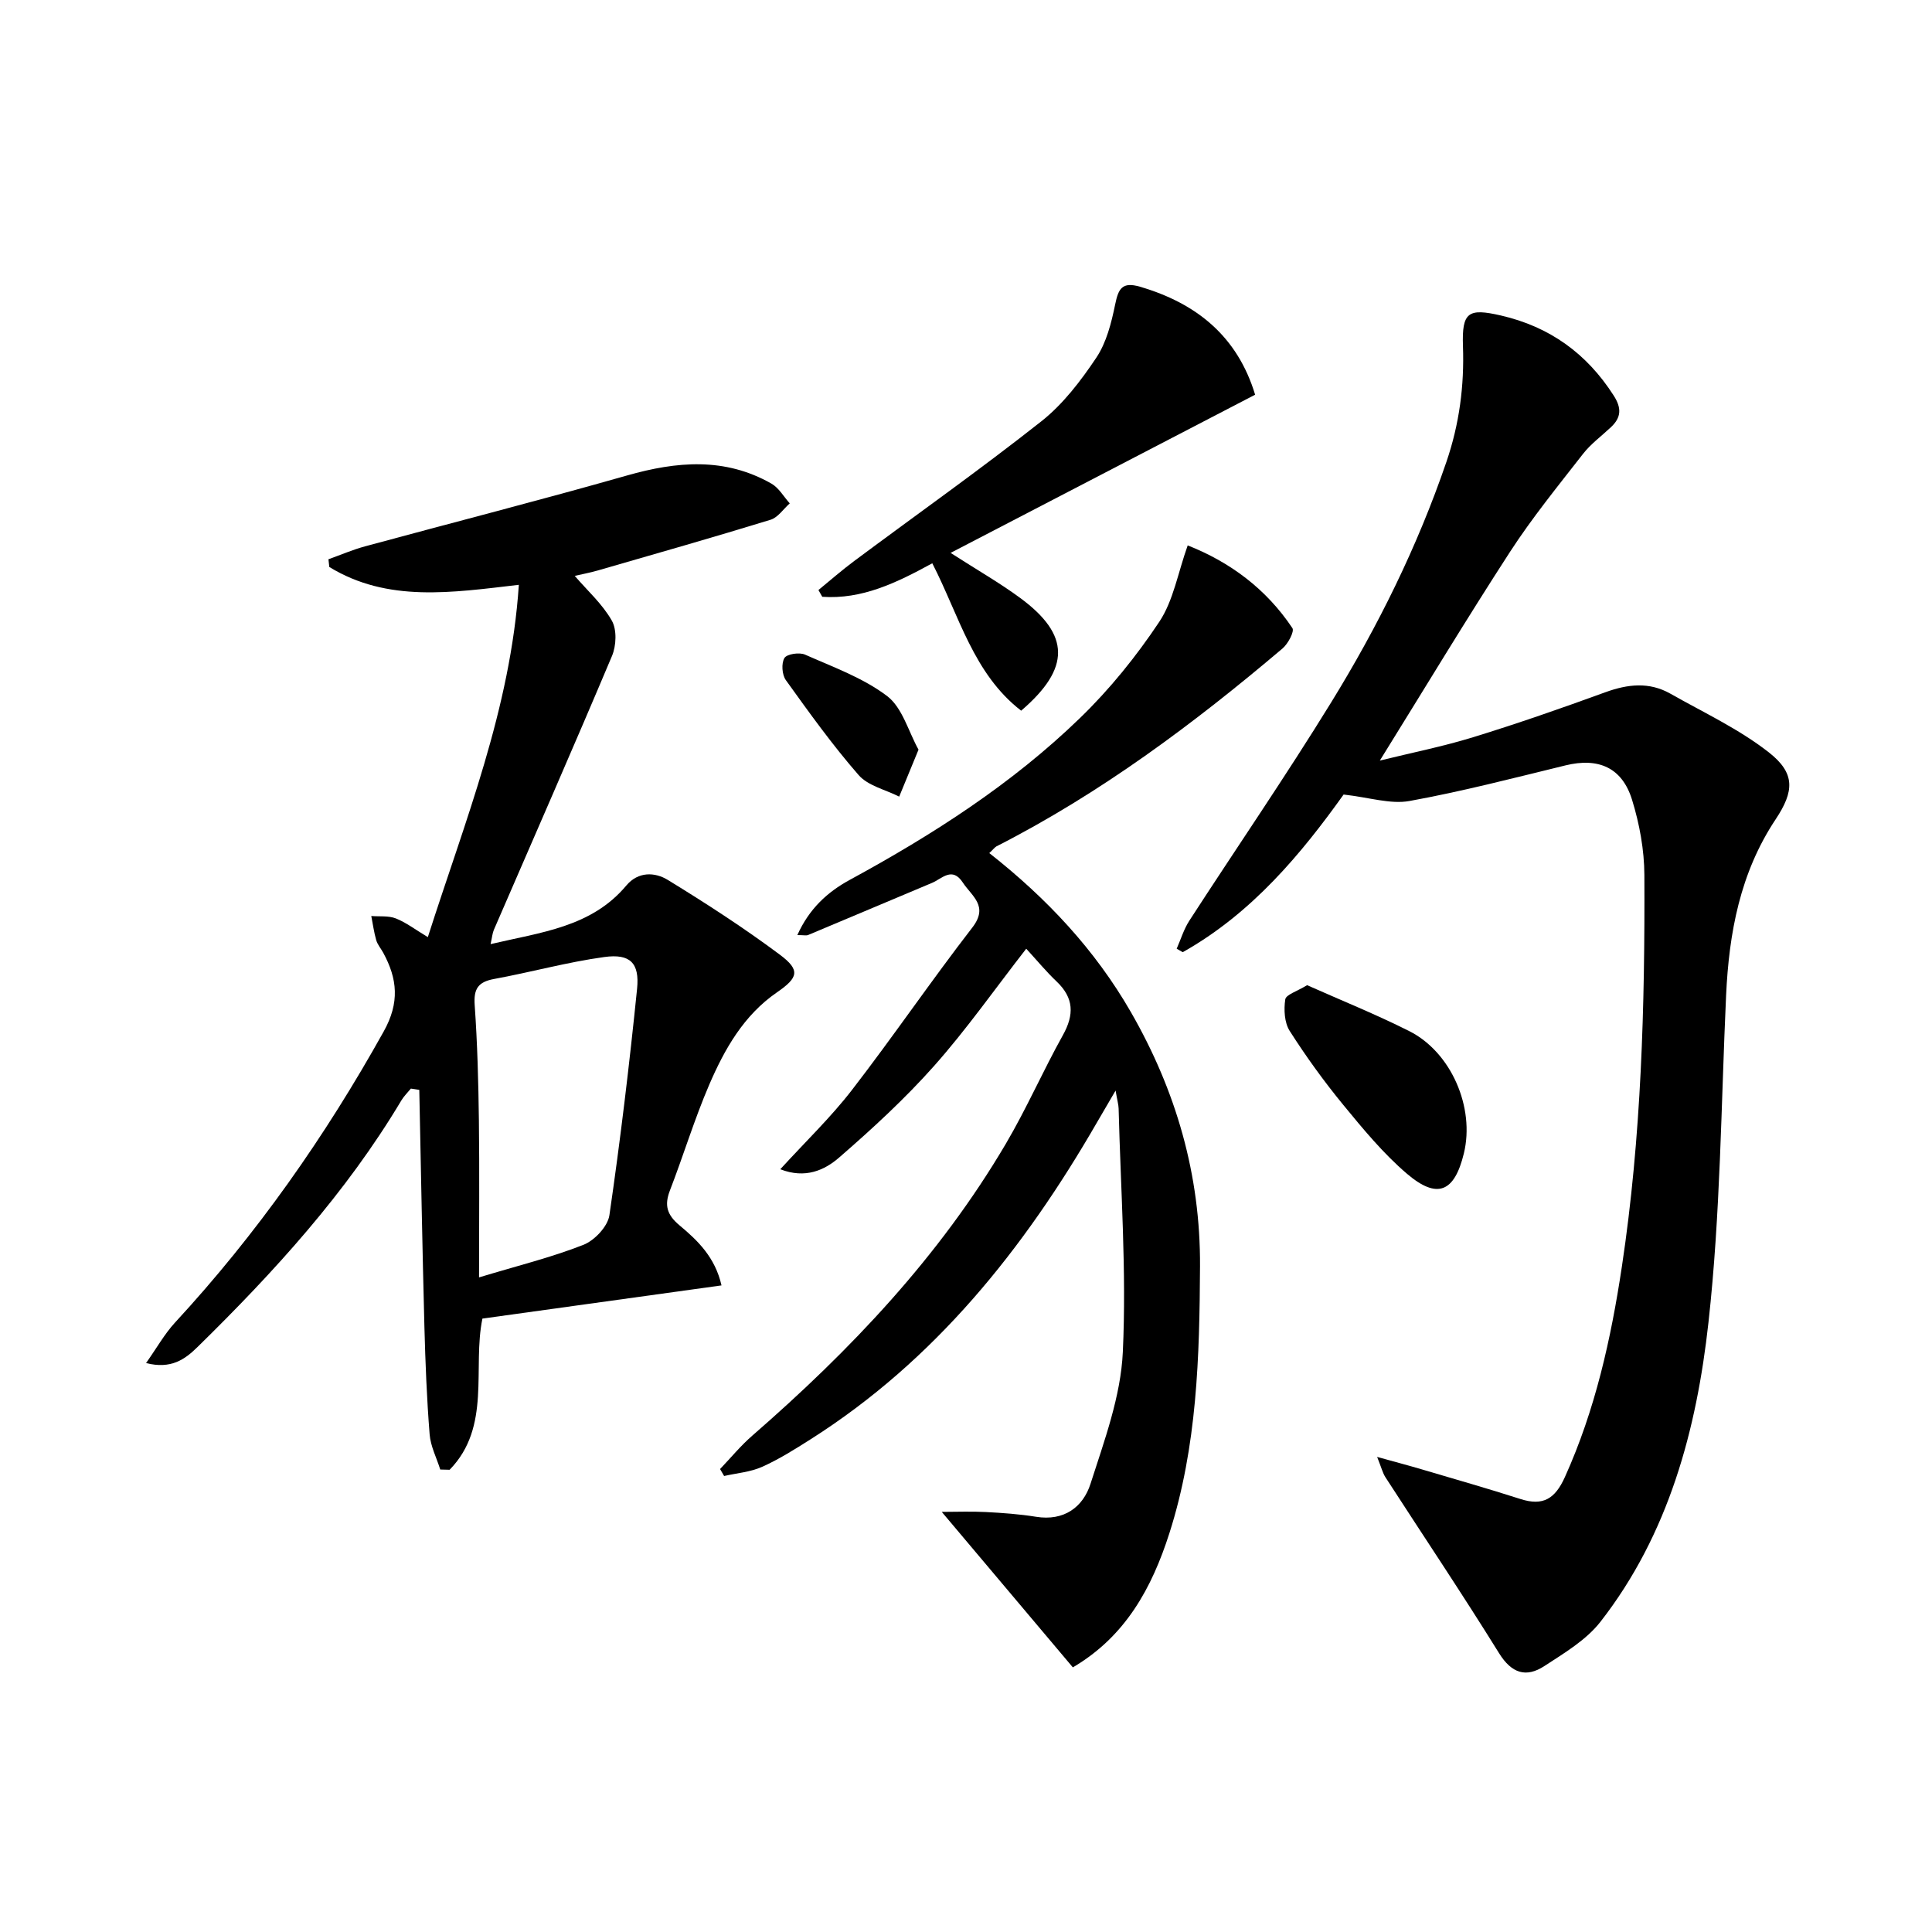 <svg enable-background="new 0 0 400 400" viewBox="0 0 400 400" xmlns="http://www.w3.org/2000/svg"><path d="m278.18 164.5c-8.73 12.22-18.96 24.58-33.31 32.64-.42-.24-.83-.48-1.25-.72.86-1.95 1.48-4.05 2.63-5.82 9.76-15.07 19.94-29.88 29.35-45.17 9.68-15.72 17.85-32.23 23.86-49.79 2.69-7.87 3.72-15.75 3.43-23.99-.24-7.05 1.09-7.89 7.86-6.33 10.07 2.32 17.77 7.85 23.35 16.58 1.68 2.62 1.56 4.55-.59 6.56-1.94 1.83-4.15 3.44-5.77 5.52-5.18 6.65-10.53 13.22-15.11 20.28-9.12 14.06-17.77 28.43-26.95 43.21 6.48-1.6 13.02-2.9 19.36-4.85 9.19-2.83 18.28-6 27.31-9.29 4.63-1.69 9.09-2.2 13.47.28 6.88 3.9 14.18 7.3 20.36 12.13 5.56 4.34 5.32 8.07 1.43 13.92-7.34 11.05-9.64 23.47-10.24 36.43-1.04 22.58-1.16 45.27-3.65 67.7-2.45 22.18-8.22 43.84-22.37 61.99-2.95 3.78-7.47 6.46-11.59 9.15-3.77 2.46-6.78 1.56-9.4-2.66-7.62-12.28-15.67-24.28-23.52-36.42-.58-.9-.84-2.02-1.72-4.21 3.74 1.04 6.49 1.76 9.22 2.57 6.83 2.02 13.68 3.97 20.47 6.15 4.69 1.5 7.16-.07 9.18-4.54 6.29-13.92 9.55-28.62 11.8-43.57 4.05-26.87 4.78-53.97 4.66-81.08-.02-5.21-1.01-10.59-2.55-15.58-2.07-6.71-7-8.78-13.76-7.13-10.74 2.62-21.47 5.41-32.33 7.38-3.94.71-8.28-.74-13.63-1.34z"/><path d="m149.38 266.13c-16.75 2.32-32.99 4.58-49.5 6.87-2.11 10.19 1.9 22.4-6.79 31.3-.65-.02-1.29-.03-1.94-.05-.76-2.43-2.01-4.82-2.2-7.29-.59-7.39-.88-14.82-1.08-22.23-.43-16.36-.72-32.72-1.06-49.08-.58-.09-1.16-.18-1.74-.27-.66.81-1.43 1.55-1.96 2.43-11.45 19.19-26.35 35.52-42.2 51.06-2.62 2.57-5.46 4.65-10.67 3.34 2.25-3.19 3.83-6.03 5.97-8.36 16.92-18.32 31.11-38.52 43.24-60.31 3.33-5.98 2.83-10.88-.11-16.29-.48-.88-1.18-1.68-1.45-2.61-.47-1.63-.69-3.33-1.02-4.99 1.7.14 3.55-.1 5.08.5 2.11.83 3.98 2.28 6.63 3.87 7.71-24.12 17.14-47.26 18.84-72.94-13.85 1.61-27.15 3.7-39.24-3.69-.06-.53-.12-1.07-.18-1.6 2.52-.9 4.99-1.97 7.56-2.67 18.09-4.91 36.25-9.55 54.27-14.68 10.29-2.93 20.25-3.8 29.89 1.69 1.54.88 2.54 2.7 3.79 4.09-1.31 1.16-2.45 2.92-3.97 3.39-11.88 3.65-23.83 7.05-35.77 10.5-1.71.49-3.47.81-4.78 1.12 2.61 3.03 5.72 5.81 7.68 9.26 1.07 1.88.93 5.19.04 7.31-8 18.97-16.28 37.82-24.46 56.71-.3.7-.36 1.52-.68 2.96 10.46-2.47 20.85-3.49 28.1-12.13 2.46-2.94 5.93-2.8 8.61-1.15 7.91 4.85 15.74 9.91 23.17 15.46 4.32 3.22 3.82 4.77-.61 7.82-6.86 4.73-10.82 11.73-13.99 19.08-3.08 7.15-5.34 14.65-8.15 21.92-1.2 3.11-.6 5.08 2.04 7.27 3.74 3.11 7.33 6.6 8.64 12.39zm-50.2-1.66c8.1-2.45 15.03-4.15 21.61-6.74 2.31-.91 5.04-3.81 5.38-6.13 2.27-15.58 4.14-31.22 5.73-46.88.54-5.35-1.44-7.31-6.77-6.58-7.68 1.05-15.21 3.15-22.85 4.55-3.31.61-4.24 2.06-4 5.41.56 7.95.77 15.93.87 23.9.13 10.46.03 20.91.03 32.47z"/><path d="m204.82 176.62c11.96 9.4 21.91 20.05 29.31 32.91 9.37 16.29 14.43 33.74 14.32 52.67-.1 18.66-.59 37.25-6.34 55.23-3.62 11.32-9.08 21.38-19.99 27.78-8.95-10.62-17.82-21.14-27.14-32.19 3.09 0 6.12-.13 9.13.03 3.47.18 6.96.43 10.38.98 5.8.94 9.74-1.99 11.29-6.83 2.86-8.93 6.27-18.1 6.69-27.3.78-16.74-.45-33.57-.87-50.37-.02-.8-.26-1.59-.63-3.74-1.69 2.89-2.8 4.77-3.89 6.66-15.08 26.12-33.51 49.22-59.35 65.6-3.22 2.04-6.49 4.1-9.96 5.65-2.42 1.08-5.22 1.29-7.85 1.89-.28-.48-.56-.96-.84-1.44 2.22-2.32 4.27-4.83 6.68-6.92 20.34-17.69 38.74-37.07 52.49-60.43 4.29-7.28 7.69-15.09 11.81-22.48 2.36-4.24 2.29-7.7-1.3-11.11-2.14-2.03-4.03-4.33-6.29-6.79-6.53 8.39-12.36 16.7-19.05 24.24-6.04 6.8-12.8 13.02-19.68 18.99-3 2.61-6.99 4.46-12.19 2.43 5.21-5.71 10.44-10.72 14.82-16.39 8.53-11.04 16.39-22.6 24.93-33.64 3.46-4.47-.09-6.48-1.96-9.33-2.21-3.37-4.3-.8-6.39.08-8.55 3.58-17.08 7.21-25.63 10.78-.38.16-.88.02-2.24.02 2.47-5.48 6.23-8.92 10.89-11.45 17.17-9.34 33.57-19.86 47.64-33.5 6.16-5.96 11.67-12.79 16.42-19.93 2.91-4.38 3.83-10.08 5.87-15.8 8.69 3.42 16.24 8.96 21.68 17.13.45.68-.91 3.25-2.05 4.21-18.41 15.6-37.67 29.98-59.26 40.99-.39.25-.7.68-1.45 1.37z"/><path d="m193.02 116.62c-7.43 4.07-14.58 7.51-22.78 6.94-.26-.47-.52-.93-.79-1.4 2.47-2.02 4.87-4.13 7.43-6.03 12.92-9.62 26.09-18.93 38.73-28.91 4.48-3.54 8.15-8.36 11.36-13.15 2.11-3.15 3.13-7.22 3.91-11.03.67-3.26 1.43-4.76 5.13-3.68 11.8 3.45 20.2 10.33 23.85 22.36-20.9 10.85-41.59 21.61-63.05 32.75 5.66 3.64 10.24 6.25 14.45 9.36 10.32 7.62 10.42 14.51.16 23.31-9.9-7.65-12.81-19.63-18.4-30.52z"/><path d="m270.62 203.97c7.03 3.13 14.24 6.03 21.15 9.51 8.72 4.39 13.61 15.85 11.31 25.31-1.95 8.04-5.5 9.59-11.8 4.21-4.88-4.17-9.05-9.23-13.15-14.22-4-4.87-7.72-10.02-11.11-15.33-1.1-1.72-1.24-4.42-.92-6.53.14-.99 2.42-1.66 4.52-2.95z"/><path d="m190.17 155.21c-1.58 3.84-2.79 6.78-4 9.72-2.85-1.44-6.45-2.23-8.4-4.46-5.42-6.21-10.25-12.95-15.07-19.66-.8-1.11-.96-3.48-.29-4.58.51-.83 3.09-1.22 4.26-.7 5.82 2.58 12.03 4.81 17.01 8.59 3.15 2.4 4.39 7.31 6.49 11.09z"/></svg>
